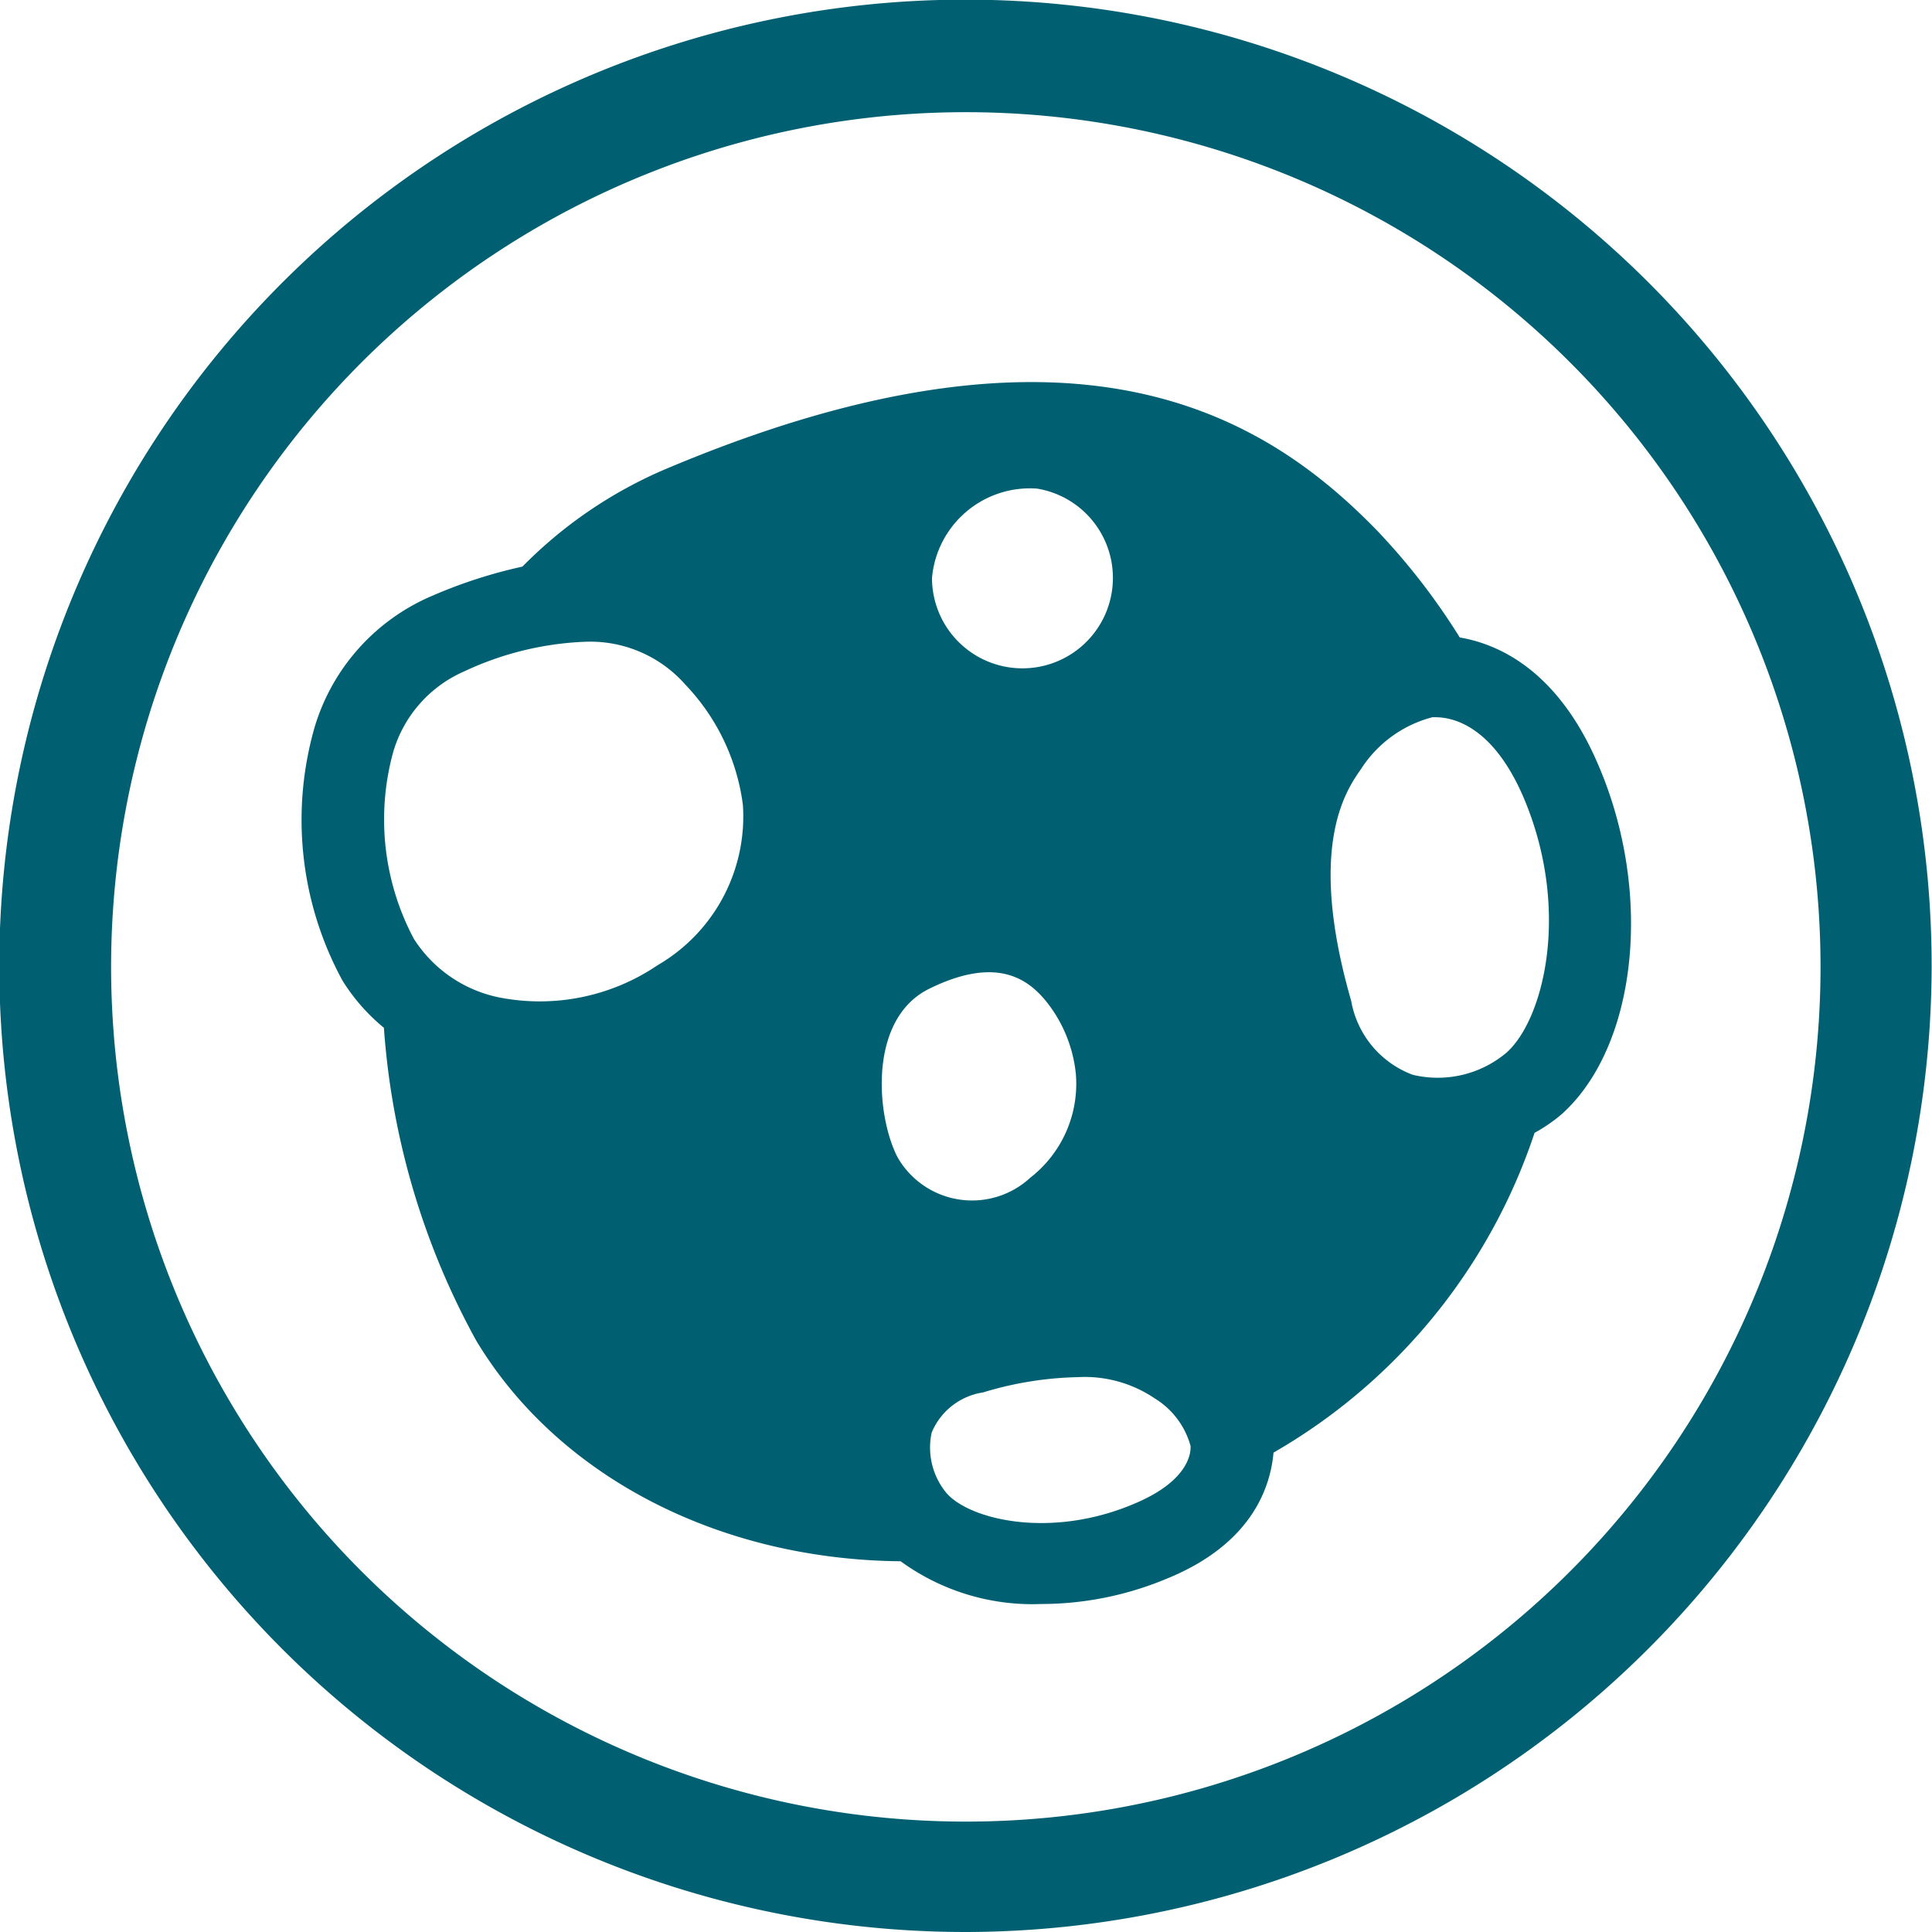 <svg xmlns="http://www.w3.org/2000/svg" viewBox="0 0 54.25 54.25"><path d="M267.5,228.89a27.13,27.13,0,1,1,27.12-27.12A27.16,27.16,0,0,1,267.5,228.89Zm0-51.1a24,24,0,1,0,24,24A24,24,0,0,0,267.5,177.79Z" transform="translate(-240.38 -174.64)" style="fill:#006072"/><path d="M285.26,196.12c-1.12-2.63-2.77-3.39-3.89-3.58a18.56,18.56,0,0,0-2.32-3c-3.11-3.2-8.44-6.61-20-1.72a12.5,12.5,0,0,0-4,2.73,13.71,13.71,0,0,0-2.51.81,5.82,5.82,0,0,0-3.32,3.68,9.43,9.43,0,0,0,.78,7.14,5.43,5.43,0,0,0,1.16,1.32,21.3,21.3,0,0,0,2.59,8.78c2.25,3.75,6.72,6.15,11.92,6.2a6.28,6.28,0,0,0,3.95,1.2,9.15,9.15,0,0,0,3.52-.71c2.46-1,2.92-2.65,3-3.54l.27-.16a16.28,16.28,0,0,0,7.06-8.82,4.49,4.49,0,0,0,.78-.54C286.35,204,286.81,199.72,285.26,196.12Zm-15.76-7.76a2.54,2.54,0,1,1-2.95,2.51A2.76,2.76,0,0,1,269.5,188.36Zm-10.65,13.38a5.9,5.9,0,0,1-4.49.9A3.72,3.72,0,0,1,252,201a7.14,7.14,0,0,1-.58-5.24,3.56,3.56,0,0,1,2-2.27,8.78,8.78,0,0,1,3.4-.83,3.56,3.56,0,0,1,2.81,1.21,6,6,0,0,1,1.61,3.37A4.83,4.83,0,0,1,258.85,201.74Zm6.73,5.39c-.6-1.17-.82-3.87.88-4.72,1.9-.94,2.78-.28,3.29.34a3.88,3.88,0,0,1,.84,2.05,3.34,3.34,0,0,1-1.28,2.91A2.41,2.41,0,0,1,265.58,207.13Zm6.66,9.73c-2.34,1-4.6.46-5.27-.28a2,2,0,0,1-.43-1.71,1.86,1.86,0,0,1,1.44-1.13,9.77,9.77,0,0,1,2.66-.43,3.51,3.51,0,0,1,2.17.6,2.27,2.27,0,0,1,1,1.33C273.82,215.39,273.81,216.2,272.24,216.86Zm10.44-12.66a3,3,0,0,1-2.63.62,2.72,2.72,0,0,1-1.73-2.08c-1.25-4.34-.14-5.91.28-6.51a3.4,3.4,0,0,1,2-1.45c.21,0,1.55-.1,2.56,2.25C284.5,200.18,283.73,203.27,282.68,204.2Z" transform="translate(-240.38 -174.64)" style="fill:#006072"/></svg>